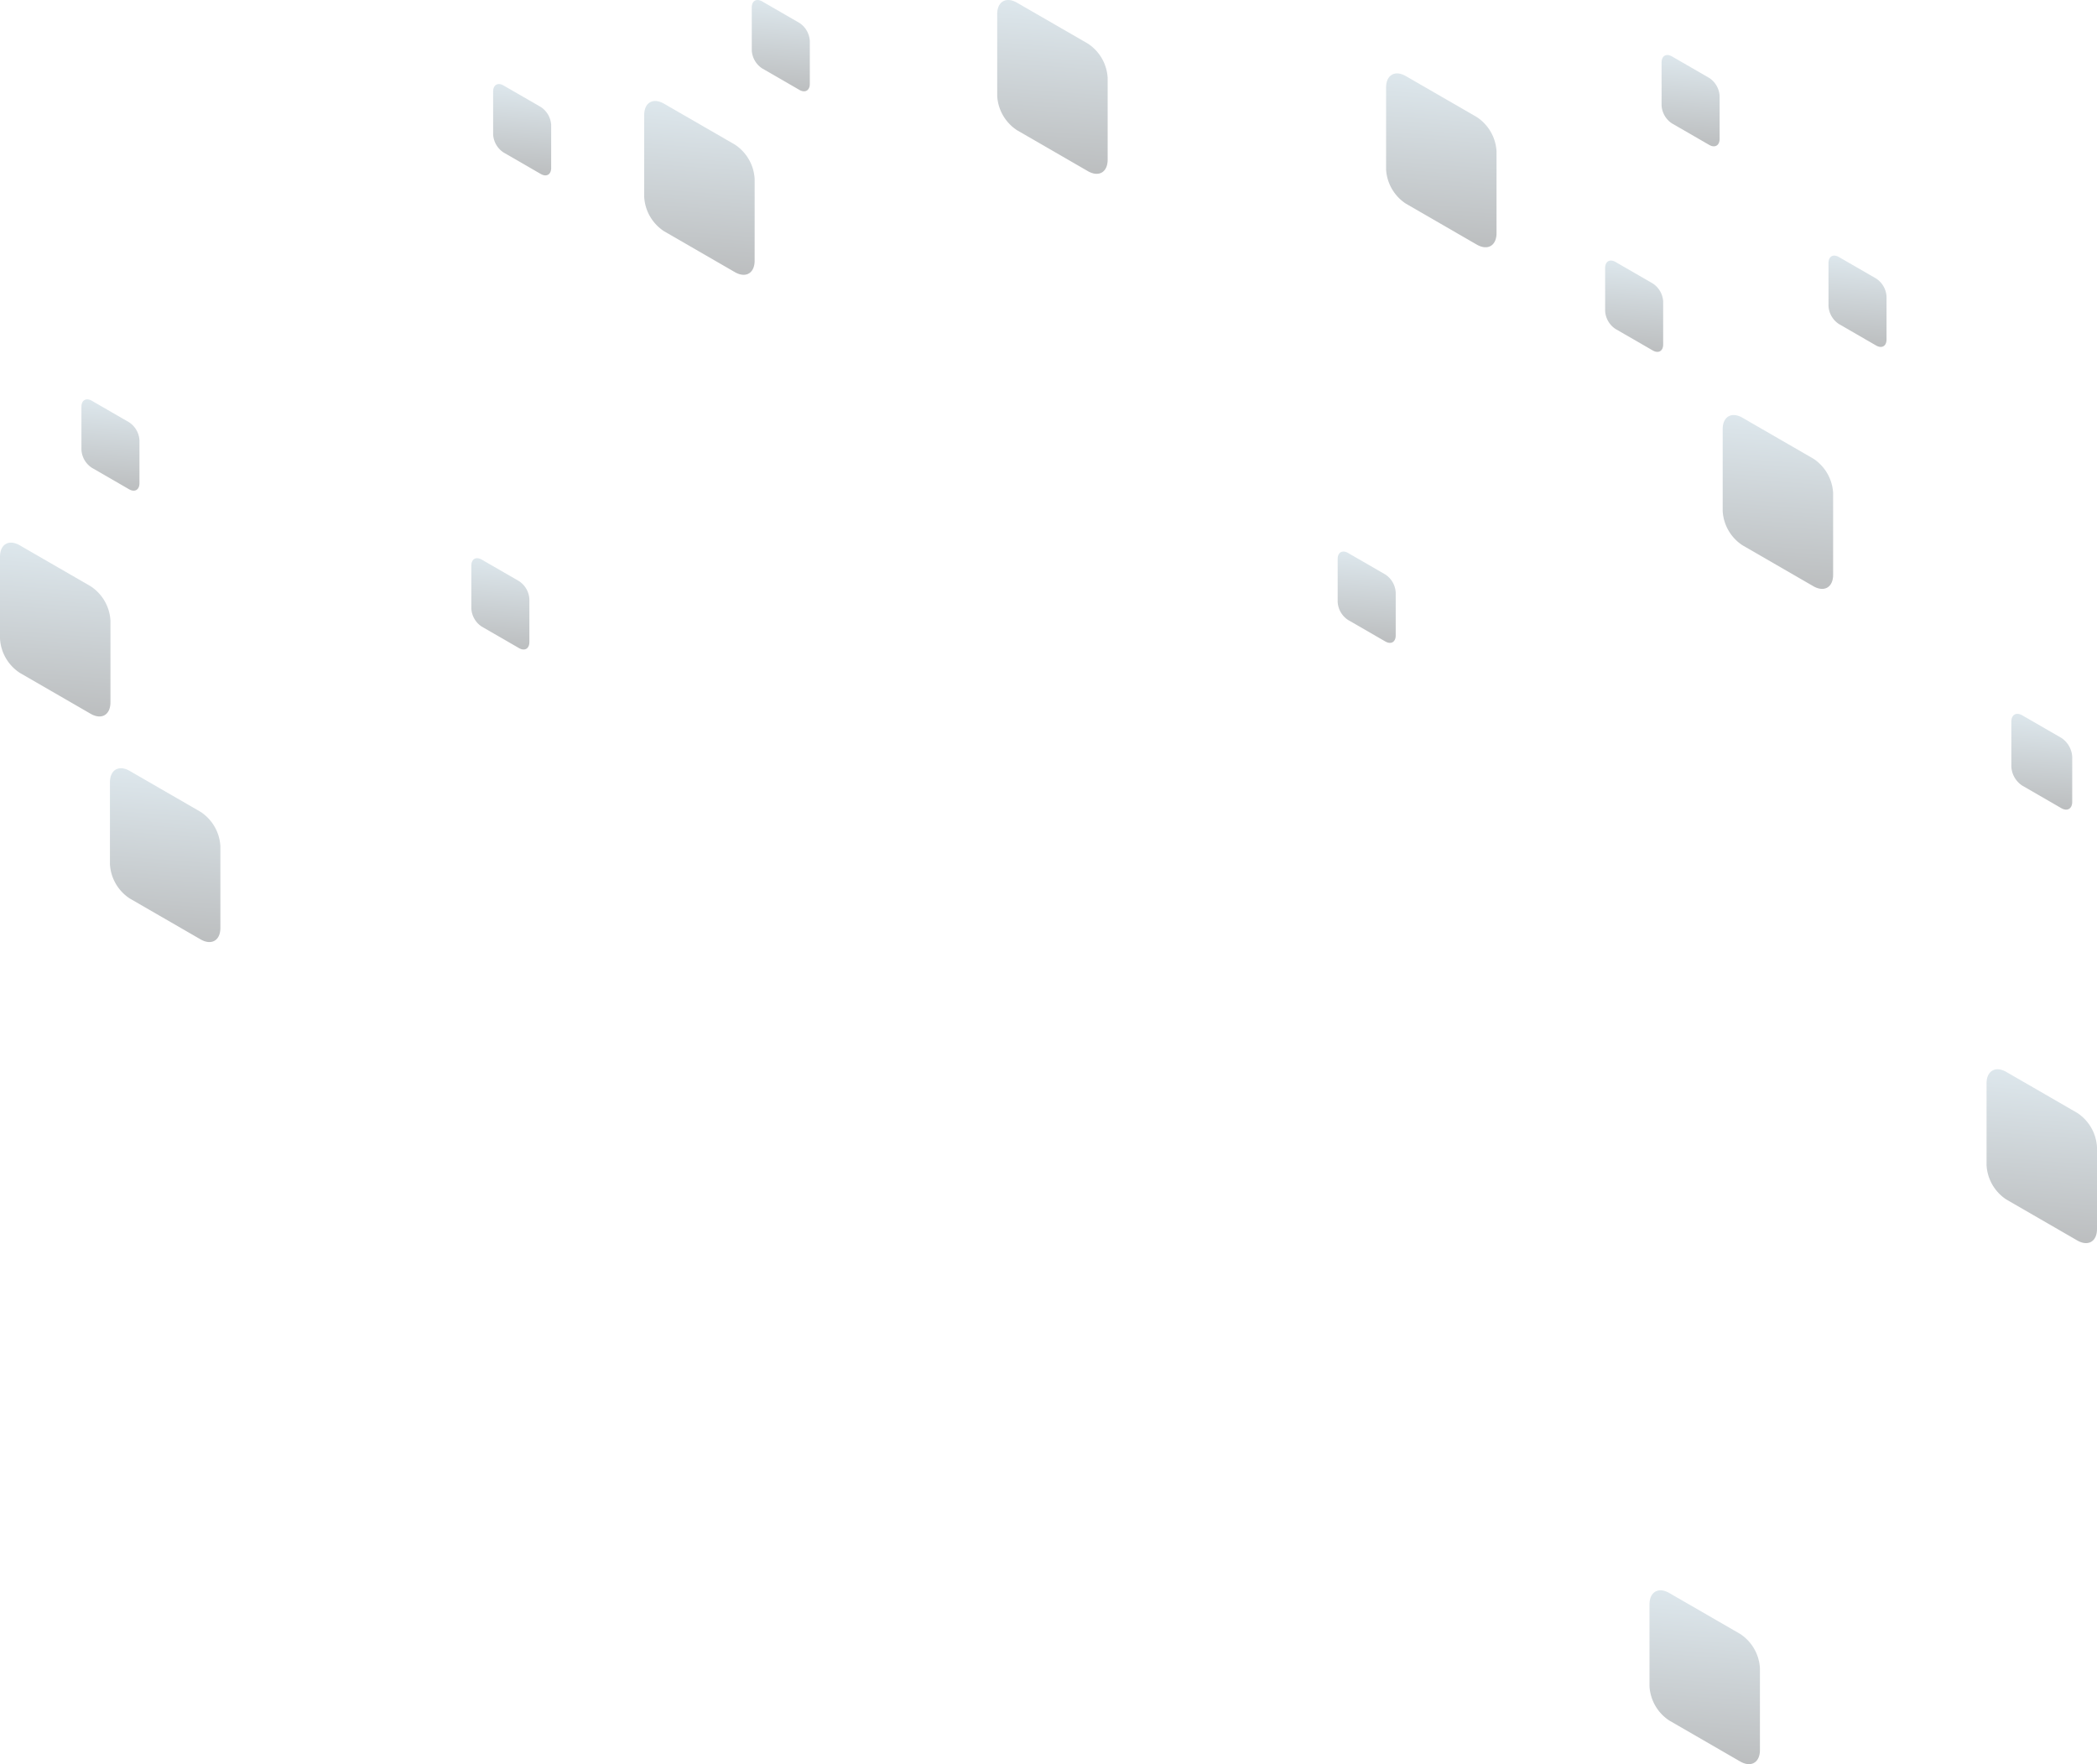 <?xml version="1.0" encoding="UTF-8"?> <svg xmlns="http://www.w3.org/2000/svg" xmlns:xlink="http://www.w3.org/1999/xlink" width="389.419" height="327.601" viewBox="0 0 389.419 327.601"> <defs> <style> .a { isolation: isolate; } .b, .c, .d, .e, .f, .g, .h, .i, .j, .k, .l, .m, .n, .o, .p, .q, .r { opacity: 0.3; mix-blend-mode: screen; } .b { fill: url(#a); } .c { fill: url(#b); } .d { fill: url(#c); } .e { fill: url(#d); } .f { fill: url(#e); } .g { fill: url(#f); } .h { fill: url(#g); } .i { fill: url(#h); } .j { fill: url(#i); } .k { fill: url(#j); } .l { fill: url(#k); } .m { fill: url(#l); } .n { fill: url(#m); } .o { fill: url(#n); } .p { fill: url(#o); } .q { fill: url(#p); } .r { fill: url(#q); } </style> <linearGradient id="a" x1="878.822" y1="136.307" x2="882.327" y2="183.327" gradientTransform="matrix(-1, 0, 0, 1, 911.17, 0)" gradientUnits="userSpaceOnUse"> <stop offset="0" stop-color="#a9d0e5"></stop> <stop offset="1"></stop> </linearGradient> <linearGradient id="b" x1="817.371" y1="100.315" x2="819.212" y2="125.019" xlink:href="#a"></linearGradient> <linearGradient id="c" x1="889.78" y1="70.819" x2="891.621" y2="95.522" xlink:href="#a"></linearGradient> <linearGradient id="d" x1="813.323" y1="12.269" x2="815.164" y2="36.972" xlink:href="#a"></linearGradient> <linearGradient id="e" x1="765.294" y1="-3.342" x2="767.135" y2="21.361" xlink:href="#a"></linearGradient> <linearGradient id="f" x1="606.822" y1="45.045" x2="608.663" y2="69.748" xlink:href="#a"></linearGradient> <linearGradient id="g" x1="565.343" y1="44.125" x2="567.184" y2="68.829" xlink:href="#a"></linearGradient> <linearGradient id="h" x1="596.341" y1="6.873" x2="598.182" y2="31.577" xlink:href="#a"></linearGradient> <linearGradient id="i" x1="656.492" y1="99.083" x2="658.333" y2="123.786" xlink:href="#a"></linearGradient> <linearGradient id="j" x1="531.081" y1="129.056" x2="533.013" y2="154.972" xlink:href="#a"></linearGradient> <linearGradient id="k" x1="899.238" y1="94.409" x2="902.743" y2="141.429" xlink:href="#a"></linearGradient> <linearGradient id="l" x1="779.61" y1="12.393" x2="783.114" y2="59.412" xlink:href="#a"></linearGradient> <linearGradient id="m" x1="530.329" y1="192.209" x2="533.833" y2="239.23" xlink:href="#a"></linearGradient> <linearGradient id="n" x1="592.922" y1="288.966" x2="596.426" y2="335.987" xlink:href="#a"></linearGradient> <linearGradient id="o" x1="579.331" y1="70.717" x2="582.835" y2="117.737" xlink:href="#a"></linearGradient> <linearGradient id="p" x1="641.841" y1="7.277" x2="645.345" y2="54.298" xlink:href="#a"></linearGradient> <linearGradient id="q" x1="714.055" y1="-6.362" x2="717.559" y2="40.659" xlink:href="#a"></linearGradient> </defs> <title>bubls</title> <g class="a"> <g> <path class="b" d="M20.417,160.48a8.148,8.148,0,0,0,3.676,6.369l13.155,7.595c2.022,1.166,3.677.212,3.677-2.123V157.13a8.154,8.154,0,0,0-3.677-6.367l-13.155-7.6c-2.024-1.168-3.676-.213-3.676,2.122Z"></path> <path class="c" d="M87.53,113.016a4.28,4.28,0,0,0,1.933,3.345l6.911,3.99c1.061.614,1.933.113,1.933-1.114v-7.982a4.291,4.291,0,0,0-1.933-3.346l-6.911-3.989c-1.063-.614-1.933-.113-1.933,1.115Z"></path> <path class="d" d="M15.122,83.519a4.279,4.279,0,0,0,1.931,3.346l6.913,3.991c1.06.613,1.931.111,1.931-1.116v-7.98a4.286,4.286,0,0,0-1.931-3.346l-6.913-3.99c-1.063-.613-1.931-.112-1.931,1.116Z"></path> <path class="e" d="M91.578,24.969a4.285,4.285,0,0,0,1.931,3.346l6.913,3.991c1.062.613,1.932.111,1.932-1.116v-7.98a4.28,4.28,0,0,0-1.932-3.346l-6.913-3.991c-1.061-.613-1.931-.111-1.931,1.115Z"></path> <path class="f" d="M139.606,9.358a4.279,4.279,0,0,0,1.933,3.345l6.912,3.991c1.061.613,1.932.111,1.932-1.116V7.6a4.287,4.287,0,0,0-1.932-3.346L141.539.262c-1.064-.613-1.933-.111-1.933,1.116Z"></path> <path class="g" d="M298.08,57.745a4.282,4.282,0,0,0,1.93,3.346l6.912,3.991c1.063.613,1.933.111,1.933-1.116V55.985a4.281,4.281,0,0,0-1.933-3.346l-6.912-3.991c-1.061-.612-1.93-.111-1.93,1.116Z"></path> <path class="h" d="M339.56,56.825a4.28,4.28,0,0,0,1.93,3.346l6.913,3.991c1.063.613,1.931.111,1.931-1.116v-7.98A4.282,4.282,0,0,0,348.4,51.72l-6.913-3.991c-1.062-.613-1.93-.111-1.93,1.116Z"></path> <path class="i" d="M308.561,19.574a4.284,4.284,0,0,0,1.931,3.345l6.912,3.991c1.063.613,1.932.111,1.932-1.116v-7.98a4.284,4.284,0,0,0-1.932-3.346l-6.912-3.991c-1.062-.613-1.931-.111-1.931,1.116Z"></path> <path class="j" d="M248.409,111.783a4.282,4.282,0,0,0,1.933,3.346l6.911,3.99c1.063.613,1.933.112,1.933-1.115v-7.98a4.279,4.279,0,0,0-1.933-3.345l-6.911-3.991c-1.063-.614-1.933-.111-1.933,1.115Z"></path> <path class="k" d="M373.513,142.379a4.493,4.493,0,0,0,2.025,3.51l7.251,4.186c1.115.643,2.027.117,2.027-1.17v-8.373a4.493,4.493,0,0,0-2.027-3.509l-7.251-4.186c-1.114-.644-2.025-.118-2.025,1.17Z"></path> <path class="l" d="M0,118.583a8.15,8.15,0,0,0,3.677,6.367l13.155,7.6c2.023,1.168,3.678.212,3.678-2.123v-15.19a8.151,8.151,0,0,0-3.678-6.368L3.677,101.27C1.653,100.1,0,101.057,0,103.392Z"></path> <path class="m" d="M119.629,36.565a8.153,8.153,0,0,0,3.677,6.368l13.155,7.6c2.023,1.167,3.677.212,3.677-2.123V33.216a8.152,8.152,0,0,0-3.677-6.369l-13.155-7.594c-2.023-1.168-3.677-.212-3.677,2.123Z"></path> <path class="n" d="M368.91,216.383a8.152,8.152,0,0,0,3.676,6.367l13.157,7.6c2.02,1.167,3.676.212,3.676-2.123V213.032a8.155,8.155,0,0,0-3.676-6.367l-13.157-7.6c-2.022-1.168-3.676-.213-3.676,2.122Z"></path> <path class="o" d="M306.317,313.14a8.151,8.151,0,0,0,3.677,6.368l13.155,7.6c2.021,1.166,3.676.211,3.676-2.124V309.79a8.158,8.158,0,0,0-3.676-6.368l-13.155-7.595c-2.024-1.169-3.677-.213-3.677,2.122Z"></path> <path class="p" d="M319.908,94.891a8.155,8.155,0,0,0,3.675,6.368l13.157,7.6c2.021,1.168,3.677.212,3.677-2.123V91.54a8.155,8.155,0,0,0-3.677-6.367l-13.157-7.6c-2.021-1.167-3.675-.212-3.675,2.123Z"></path> <path class="q" d="M257.4,31.451a8.155,8.155,0,0,0,3.676,6.368l13.158,7.6c2.02,1.167,3.676.212,3.676-2.124V28.1a8.155,8.155,0,0,0-3.676-6.367l-13.158-7.6c-2.021-1.168-3.676-.213-3.676,2.123Z"></path> <path class="r" d="M185.184,17.812a8.159,8.159,0,0,0,3.677,6.368l13.155,7.6c2.023,1.167,3.678.212,3.678-2.124V14.461a8.153,8.153,0,0,0-3.678-6.368L188.86.5c-2.021-1.167-3.677-.212-3.677,2.123Z"></path> </g> </g> </svg> 